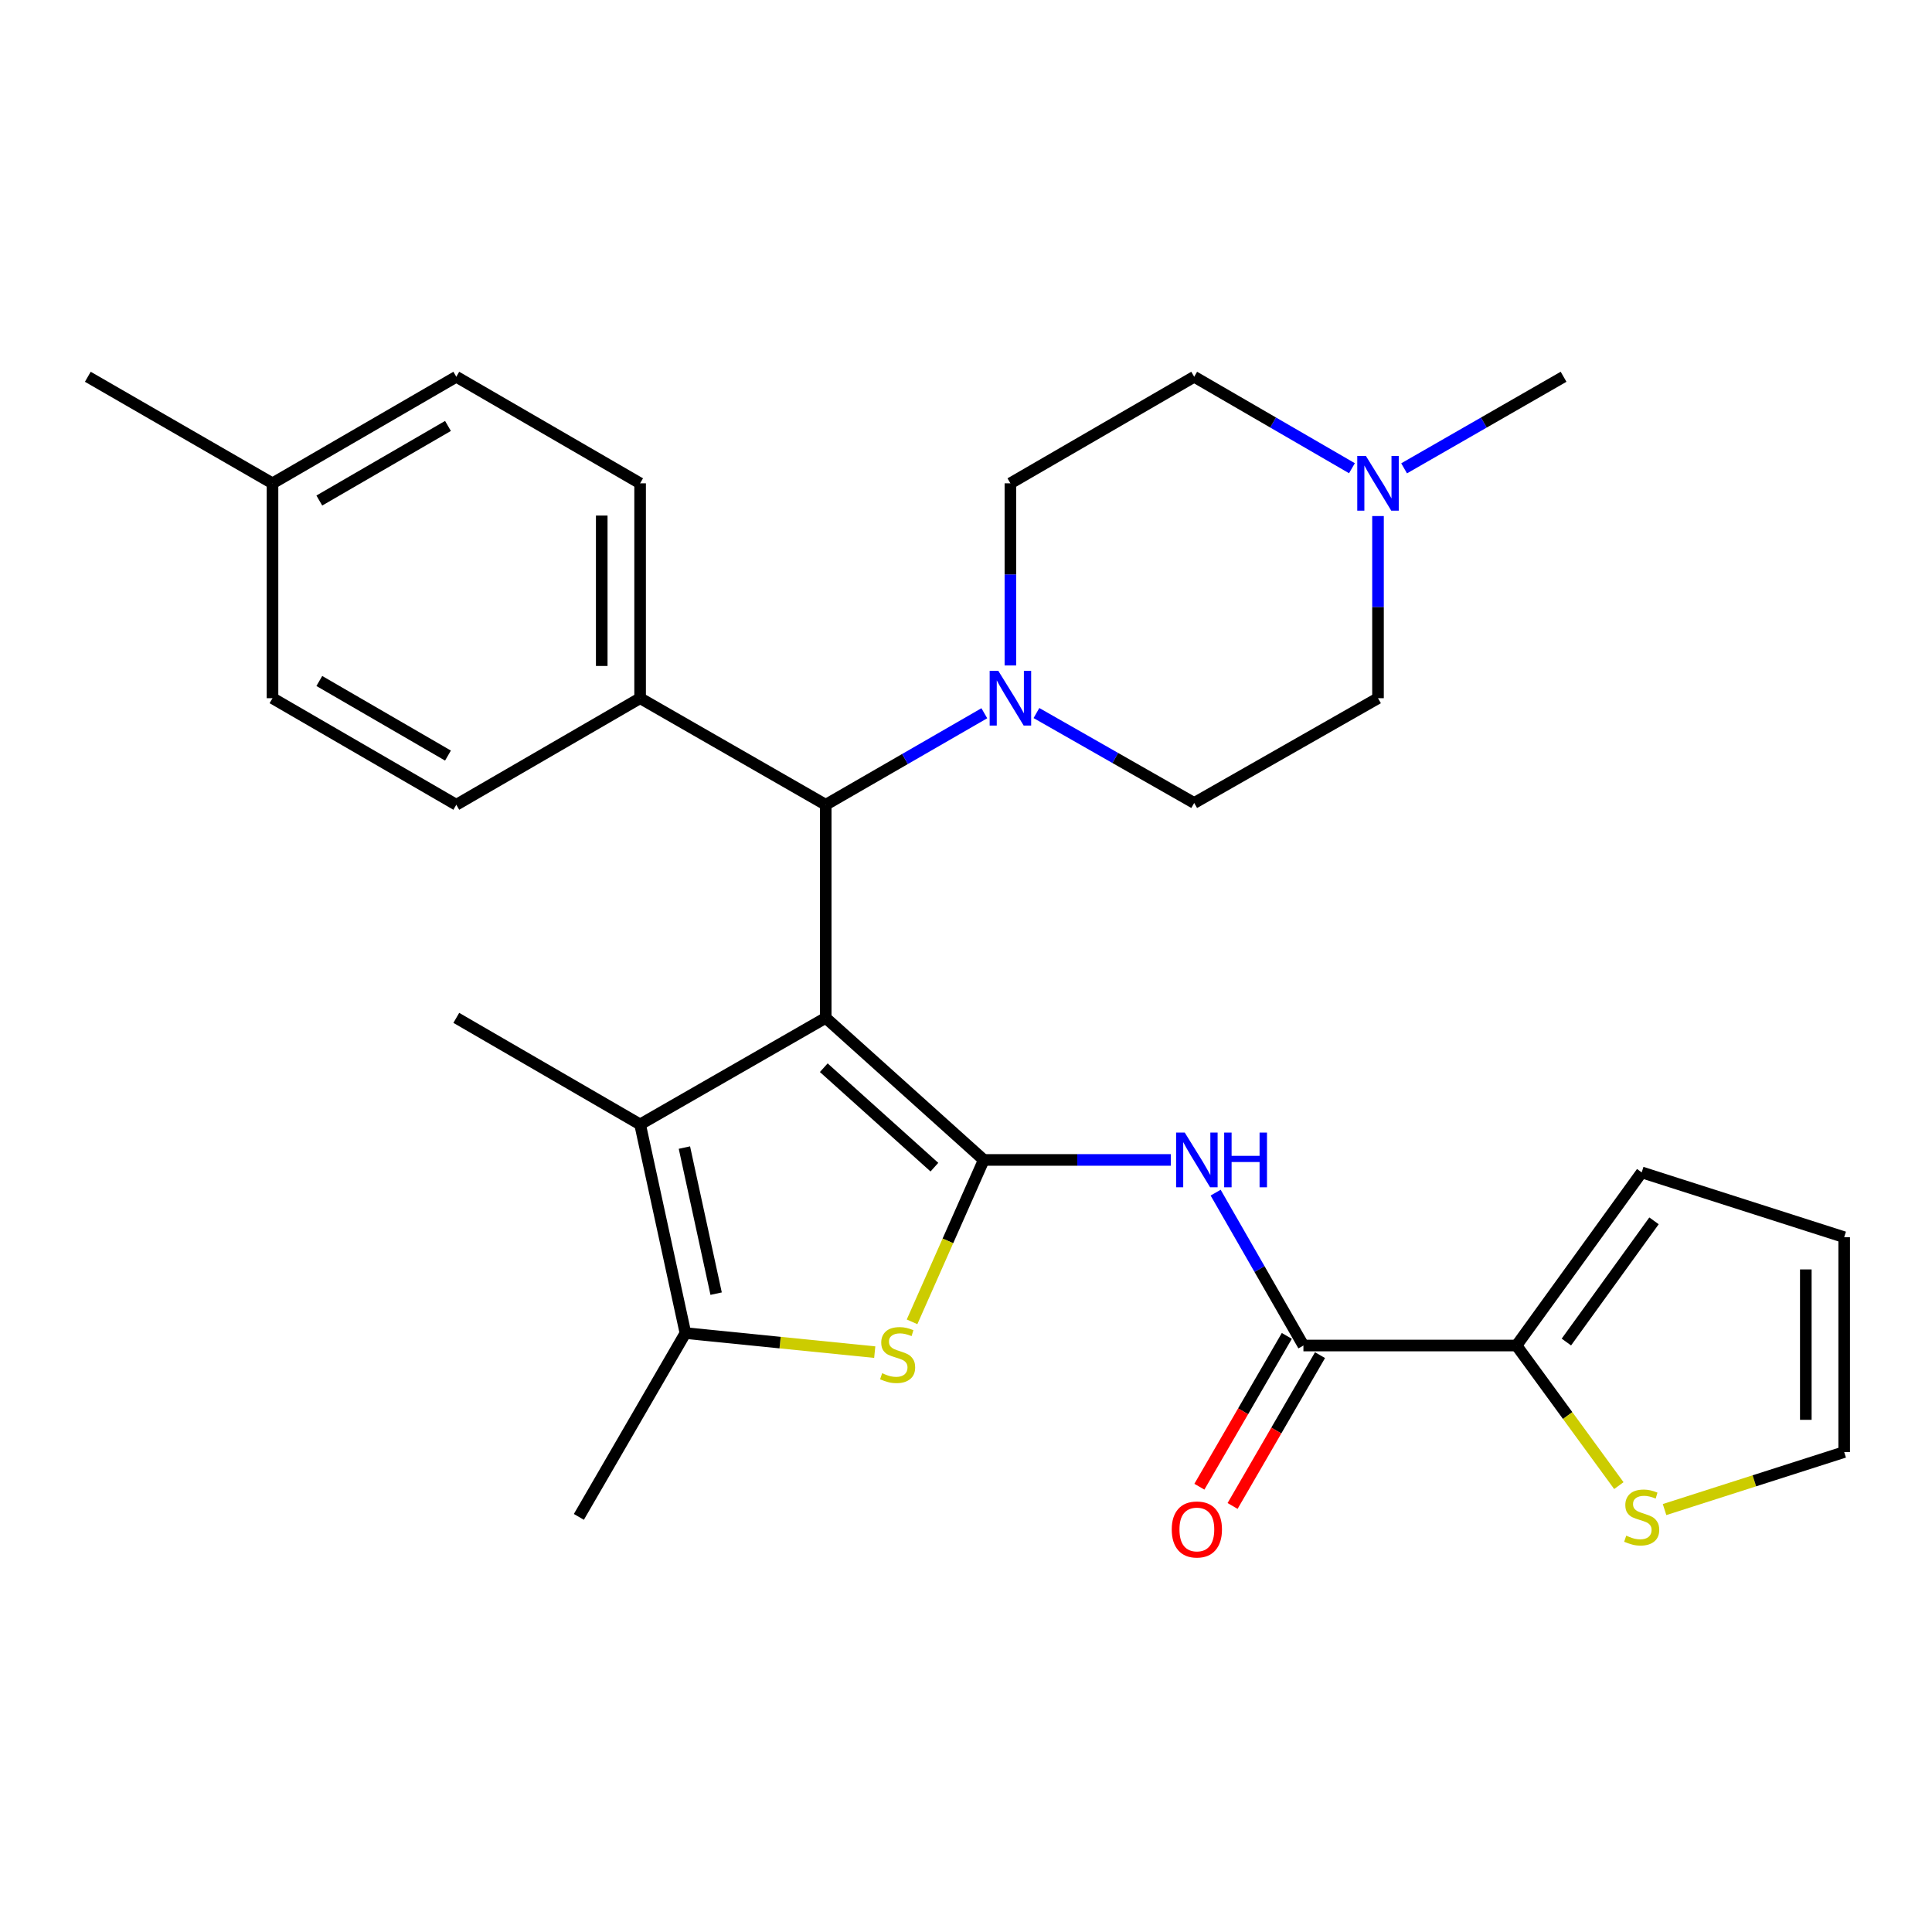 <?xml version='1.0' encoding='iso-8859-1'?>
<svg version='1.1' baseProfile='full'
              xmlns='http://www.w3.org/2000/svg'
                      xmlns:rdkit='http://www.rdkit.org/xml'
                      xmlns:xlink='http://www.w3.org/1999/xlink'
                  xml:space='preserve'
width='1000px' height='1000px' viewBox='0 0 1000 1000'>
<!-- END OF HEADER -->
<rect style='opacity:1.0;fill:#FFFFFF;stroke:none' width='1000' height='1000' x='0' y='0'> </rect>
<path class='bond-0' d='M 427.389,526.844 L 509.191,600.382' style='fill:none;fill-rule:evenodd;stroke:#000000;stroke-width:6px;stroke-linecap:butt;stroke-linejoin:miter;stroke-opacity:1' />
<path class='bond-0' d='M 426.382,552.644 L 483.643,604.12' style='fill:none;fill-rule:evenodd;stroke:#000000;stroke-width:6px;stroke-linecap:butt;stroke-linejoin:miter;stroke-opacity:1' />
<path class='bond-1' d='M 427.389,526.844 L 331.32,582' style='fill:none;fill-rule:evenodd;stroke:#000000;stroke-width:6px;stroke-linecap:butt;stroke-linejoin:miter;stroke-opacity:1' />
<path class='bond-5' d='M 427.389,526.844 L 427.389,416.542' style='fill:none;fill-rule:evenodd;stroke:#000000;stroke-width:6px;stroke-linecap:butt;stroke-linejoin:miter;stroke-opacity:1' />
<path class='bond-2' d='M 509.191,600.382 L 490.634,642.28' style='fill:none;fill-rule:evenodd;stroke:#000000;stroke-width:6px;stroke-linecap:butt;stroke-linejoin:miter;stroke-opacity:1' />
<path class='bond-2' d='M 490.634,642.28 L 472.077,684.178' style='fill:none;fill-rule:evenodd;stroke:#CCCC00;stroke-width:6px;stroke-linecap:butt;stroke-linejoin:miter;stroke-opacity:1' />
<path class='bond-3' d='M 509.191,600.382 L 557.593,600.382' style='fill:none;fill-rule:evenodd;stroke:#000000;stroke-width:6px;stroke-linecap:butt;stroke-linejoin:miter;stroke-opacity:1' />
<path class='bond-3' d='M 557.593,600.382 L 605.995,600.382' style='fill:none;fill-rule:evenodd;stroke:#0000FF;stroke-width:6px;stroke-linecap:butt;stroke-linejoin:miter;stroke-opacity:1' />
<path class='bond-4' d='M 331.32,582 L 354.778,690.006' style='fill:none;fill-rule:evenodd;stroke:#000000;stroke-width:6px;stroke-linecap:butt;stroke-linejoin:miter;stroke-opacity:1' />
<path class='bond-4' d='M 354.247,593.986 L 370.667,669.59' style='fill:none;fill-rule:evenodd;stroke:#000000;stroke-width:6px;stroke-linecap:butt;stroke-linejoin:miter;stroke-opacity:1' />
<path class='bond-22' d='M 331.32,582 L 236.179,526.844' style='fill:none;fill-rule:evenodd;stroke:#000000;stroke-width:6px;stroke-linecap:butt;stroke-linejoin:miter;stroke-opacity:1' />
<path class='bond-29' d='M 452.765,699.86 L 403.771,694.933' style='fill:none;fill-rule:evenodd;stroke:#CCCC00;stroke-width:6px;stroke-linecap:butt;stroke-linejoin:miter;stroke-opacity:1' />
<path class='bond-29' d='M 403.771,694.933 L 354.778,690.006' style='fill:none;fill-rule:evenodd;stroke:#000000;stroke-width:6px;stroke-linecap:butt;stroke-linejoin:miter;stroke-opacity:1' />
<path class='bond-6' d='M 629.213,617.311 L 651.931,656.875' style='fill:none;fill-rule:evenodd;stroke:#0000FF;stroke-width:6px;stroke-linecap:butt;stroke-linejoin:miter;stroke-opacity:1' />
<path class='bond-6' d='M 651.931,656.875 L 674.649,696.439' style='fill:none;fill-rule:evenodd;stroke:#000000;stroke-width:6px;stroke-linecap:butt;stroke-linejoin:miter;stroke-opacity:1' />
<path class='bond-26' d='M 354.778,690.006 L 299.621,785.137' style='fill:none;fill-rule:evenodd;stroke:#000000;stroke-width:6px;stroke-linecap:butt;stroke-linejoin:miter;stroke-opacity:1' />
<path class='bond-7' d='M 427.389,416.542 L 468.436,392.858' style='fill:none;fill-rule:evenodd;stroke:#000000;stroke-width:6px;stroke-linecap:butt;stroke-linejoin:miter;stroke-opacity:1' />
<path class='bond-7' d='M 468.436,392.858 L 509.484,369.175' style='fill:none;fill-rule:evenodd;stroke:#0000FF;stroke-width:6px;stroke-linecap:butt;stroke-linejoin:miter;stroke-opacity:1' />
<path class='bond-11' d='M 427.389,416.542 L 331.32,361.386' style='fill:none;fill-rule:evenodd;stroke:#000000;stroke-width:6px;stroke-linecap:butt;stroke-linejoin:miter;stroke-opacity:1' />
<path class='bond-8' d='M 674.649,696.439 L 784.939,696.439' style='fill:none;fill-rule:evenodd;stroke:#000000;stroke-width:6px;stroke-linecap:butt;stroke-linejoin:miter;stroke-opacity:1' />
<path class='bond-12' d='M 666.058,691.458 L 643.428,730.489' style='fill:none;fill-rule:evenodd;stroke:#000000;stroke-width:6px;stroke-linecap:butt;stroke-linejoin:miter;stroke-opacity:1' />
<path class='bond-12' d='M 643.428,730.489 L 620.798,769.52' style='fill:none;fill-rule:evenodd;stroke:#FF0000;stroke-width:6px;stroke-linecap:butt;stroke-linejoin:miter;stroke-opacity:1' />
<path class='bond-12' d='M 683.239,701.42 L 660.609,740.45' style='fill:none;fill-rule:evenodd;stroke:#000000;stroke-width:6px;stroke-linecap:butt;stroke-linejoin:miter;stroke-opacity:1' />
<path class='bond-12' d='M 660.609,740.45 L 637.98,779.481' style='fill:none;fill-rule:evenodd;stroke:#FF0000;stroke-width:6px;stroke-linecap:butt;stroke-linejoin:miter;stroke-opacity:1' />
<path class='bond-14' d='M 536.46,369.069 L 577.287,392.342' style='fill:none;fill-rule:evenodd;stroke:#0000FF;stroke-width:6px;stroke-linecap:butt;stroke-linejoin:miter;stroke-opacity:1' />
<path class='bond-14' d='M 577.287,392.342 L 618.113,415.615' style='fill:none;fill-rule:evenodd;stroke:#000000;stroke-width:6px;stroke-linecap:butt;stroke-linejoin:miter;stroke-opacity:1' />
<path class='bond-15' d='M 522.983,344.445 L 522.983,297.307' style='fill:none;fill-rule:evenodd;stroke:#0000FF;stroke-width:6px;stroke-linecap:butt;stroke-linejoin:miter;stroke-opacity:1' />
<path class='bond-15' d='M 522.983,297.307 L 522.983,250.169' style='fill:none;fill-rule:evenodd;stroke:#000000;stroke-width:6px;stroke-linecap:butt;stroke-linejoin:miter;stroke-opacity:1' />
<path class='bond-9' d='M 784.939,696.439 L 811.426,732.694' style='fill:none;fill-rule:evenodd;stroke:#000000;stroke-width:6px;stroke-linecap:butt;stroke-linejoin:miter;stroke-opacity:1' />
<path class='bond-9' d='M 811.426,732.694 L 837.912,768.949' style='fill:none;fill-rule:evenodd;stroke:#CCCC00;stroke-width:6px;stroke-linecap:butt;stroke-linejoin:miter;stroke-opacity:1' />
<path class='bond-13' d='M 784.939,696.439 L 849.739,606.825' style='fill:none;fill-rule:evenodd;stroke:#000000;stroke-width:6px;stroke-linecap:butt;stroke-linejoin:miter;stroke-opacity:1' />
<path class='bond-13' d='M 810.753,694.634 L 856.112,631.905' style='fill:none;fill-rule:evenodd;stroke:#000000;stroke-width:6px;stroke-linecap:butt;stroke-linejoin:miter;stroke-opacity:1' />
<path class='bond-16' d='M 861.57,781.349 L 908.058,766.467' style='fill:none;fill-rule:evenodd;stroke:#CCCC00;stroke-width:6px;stroke-linecap:butt;stroke-linejoin:miter;stroke-opacity:1' />
<path class='bond-16' d='M 908.058,766.467 L 954.545,751.584' style='fill:none;fill-rule:evenodd;stroke:#000000;stroke-width:6px;stroke-linecap:butt;stroke-linejoin:miter;stroke-opacity:1' />
<path class='bond-10' d='M 699.765,242.348 L 658.939,218.68' style='fill:none;fill-rule:evenodd;stroke:#0000FF;stroke-width:6px;stroke-linecap:butt;stroke-linejoin:miter;stroke-opacity:1' />
<path class='bond-10' d='M 658.939,218.68 L 618.113,195.012' style='fill:none;fill-rule:evenodd;stroke:#000000;stroke-width:6px;stroke-linecap:butt;stroke-linejoin:miter;stroke-opacity:1' />
<path class='bond-27' d='M 726.764,242.411 L 768.032,218.712' style='fill:none;fill-rule:evenodd;stroke:#0000FF;stroke-width:6px;stroke-linecap:butt;stroke-linejoin:miter;stroke-opacity:1' />
<path class='bond-27' d='M 768.032,218.712 L 809.301,195.012' style='fill:none;fill-rule:evenodd;stroke:#000000;stroke-width:6px;stroke-linecap:butt;stroke-linejoin:miter;stroke-opacity:1' />
<path class='bond-30' d='M 713.255,267.109 L 713.255,314.247' style='fill:none;fill-rule:evenodd;stroke:#0000FF;stroke-width:6px;stroke-linecap:butt;stroke-linejoin:miter;stroke-opacity:1' />
<path class='bond-30' d='M 713.255,314.247 L 713.255,361.386' style='fill:none;fill-rule:evenodd;stroke:#000000;stroke-width:6px;stroke-linecap:butt;stroke-linejoin:miter;stroke-opacity:1' />
<path class='bond-18' d='M 331.32,361.386 L 331.32,250.169' style='fill:none;fill-rule:evenodd;stroke:#000000;stroke-width:6px;stroke-linecap:butt;stroke-linejoin:miter;stroke-opacity:1' />
<path class='bond-18' d='M 311.46,344.703 L 311.46,266.851' style='fill:none;fill-rule:evenodd;stroke:#000000;stroke-width:6px;stroke-linecap:butt;stroke-linejoin:miter;stroke-opacity:1' />
<path class='bond-19' d='M 331.32,361.386 L 236.179,416.542' style='fill:none;fill-rule:evenodd;stroke:#000000;stroke-width:6px;stroke-linecap:butt;stroke-linejoin:miter;stroke-opacity:1' />
<path class='bond-17' d='M 849.739,606.825 L 954.545,640.367' style='fill:none;fill-rule:evenodd;stroke:#000000;stroke-width:6px;stroke-linecap:butt;stroke-linejoin:miter;stroke-opacity:1' />
<path class='bond-21' d='M 618.113,415.615 L 713.255,361.386' style='fill:none;fill-rule:evenodd;stroke:#000000;stroke-width:6px;stroke-linecap:butt;stroke-linejoin:miter;stroke-opacity:1' />
<path class='bond-20' d='M 522.983,250.169 L 618.113,195.012' style='fill:none;fill-rule:evenodd;stroke:#000000;stroke-width:6px;stroke-linecap:butt;stroke-linejoin:miter;stroke-opacity:1' />
<path class='bond-32' d='M 954.545,751.584 L 954.545,640.367' style='fill:none;fill-rule:evenodd;stroke:#000000;stroke-width:6px;stroke-linecap:butt;stroke-linejoin:miter;stroke-opacity:1' />
<path class='bond-32' d='M 934.685,734.902 L 934.685,657.05' style='fill:none;fill-rule:evenodd;stroke:#000000;stroke-width:6px;stroke-linecap:butt;stroke-linejoin:miter;stroke-opacity:1' />
<path class='bond-23' d='M 331.32,250.169 L 236.179,195.012' style='fill:none;fill-rule:evenodd;stroke:#000000;stroke-width:6px;stroke-linecap:butt;stroke-linejoin:miter;stroke-opacity:1' />
<path class='bond-24' d='M 236.179,416.542 L 141.048,361.386' style='fill:none;fill-rule:evenodd;stroke:#000000;stroke-width:6px;stroke-linecap:butt;stroke-linejoin:miter;stroke-opacity:1' />
<path class='bond-24' d='M 231.871,391.087 L 165.28,352.478' style='fill:none;fill-rule:evenodd;stroke:#000000;stroke-width:6px;stroke-linecap:butt;stroke-linejoin:miter;stroke-opacity:1' />
<path class='bond-31' d='M 236.179,195.012 L 141.048,250.169' style='fill:none;fill-rule:evenodd;stroke:#000000;stroke-width:6px;stroke-linecap:butt;stroke-linejoin:miter;stroke-opacity:1' />
<path class='bond-31' d='M 231.871,220.467 L 165.28,259.076' style='fill:none;fill-rule:evenodd;stroke:#000000;stroke-width:6px;stroke-linecap:butt;stroke-linejoin:miter;stroke-opacity:1' />
<path class='bond-25' d='M 141.048,361.386 L 141.048,250.169' style='fill:none;fill-rule:evenodd;stroke:#000000;stroke-width:6px;stroke-linecap:butt;stroke-linejoin:miter;stroke-opacity:1' />
<path class='bond-28' d='M 141.048,250.169 L 45.455,195.012' style='fill:none;fill-rule:evenodd;stroke:#000000;stroke-width:6px;stroke-linecap:butt;stroke-linejoin:miter;stroke-opacity:1' />
<path  class='atom-3' d='M 456.605 710.771
Q 456.925 710.891, 458.245 711.451
Q 459.565 712.011, 461.005 712.371
Q 462.485 712.691, 463.925 712.691
Q 466.605 712.691, 468.165 711.411
Q 469.725 710.091, 469.725 707.811
Q 469.725 706.251, 468.925 705.291
Q 468.165 704.331, 466.965 703.811
Q 465.765 703.291, 463.765 702.691
Q 461.245 701.931, 459.725 701.211
Q 458.245 700.491, 457.165 698.971
Q 456.125 697.451, 456.125 694.891
Q 456.125 691.331, 458.525 689.131
Q 460.965 686.931, 465.765 686.931
Q 469.045 686.931, 472.765 688.491
L 471.845 691.571
Q 468.445 690.171, 465.885 690.171
Q 463.125 690.171, 461.605 691.331
Q 460.085 692.451, 460.125 694.411
Q 460.125 695.931, 460.885 696.851
Q 461.685 697.771, 462.805 698.291
Q 463.965 698.811, 465.885 699.411
Q 468.445 700.211, 469.965 701.011
Q 471.485 701.811, 472.565 703.451
Q 473.685 705.051, 473.685 707.811
Q 473.685 711.731, 471.045 713.851
Q 468.445 715.931, 464.085 715.931
Q 461.565 715.931, 459.645 715.371
Q 457.765 714.851, 455.525 713.931
L 456.605 710.771
' fill='#CCCC00'/>
<path  class='atom-4' d='M 613.232 586.222
L 622.512 601.222
Q 623.432 602.702, 624.912 605.382
Q 626.392 608.062, 626.472 608.222
L 626.472 586.222
L 630.232 586.222
L 630.232 614.542
L 626.352 614.542
L 616.392 598.142
Q 615.232 596.222, 613.992 594.022
Q 612.792 591.822, 612.432 591.142
L 612.432 614.542
L 608.752 614.542
L 608.752 586.222
L 613.232 586.222
' fill='#0000FF'/>
<path  class='atom-4' d='M 633.632 586.222
L 637.472 586.222
L 637.472 598.262
L 651.952 598.262
L 651.952 586.222
L 655.792 586.222
L 655.792 614.542
L 651.952 614.542
L 651.952 601.462
L 637.472 601.462
L 637.472 614.542
L 633.632 614.542
L 633.632 586.222
' fill='#0000FF'/>
<path  class='atom-8' d='M 516.723 347.226
L 526.003 362.226
Q 526.923 363.706, 528.403 366.386
Q 529.883 369.066, 529.963 369.226
L 529.963 347.226
L 533.723 347.226
L 533.723 375.546
L 529.843 375.546
L 519.883 359.146
Q 518.723 357.226, 517.483 355.026
Q 516.283 352.826, 515.923 352.146
L 515.923 375.546
L 512.243 375.546
L 512.243 347.226
L 516.723 347.226
' fill='#0000FF'/>
<path  class='atom-10' d='M 841.739 794.857
Q 842.059 794.977, 843.379 795.537
Q 844.699 796.097, 846.139 796.457
Q 847.619 796.777, 849.059 796.777
Q 851.739 796.777, 853.299 795.497
Q 854.859 794.177, 854.859 791.897
Q 854.859 790.337, 854.059 789.377
Q 853.299 788.417, 852.099 787.897
Q 850.899 787.377, 848.899 786.777
Q 846.379 786.017, 844.859 785.297
Q 843.379 784.577, 842.299 783.057
Q 841.259 781.537, 841.259 778.977
Q 841.259 775.417, 843.659 773.217
Q 846.099 771.017, 850.899 771.017
Q 854.179 771.017, 857.899 772.577
L 856.979 775.657
Q 853.579 774.257, 851.019 774.257
Q 848.259 774.257, 846.739 775.417
Q 845.219 776.537, 845.259 778.497
Q 845.259 780.017, 846.019 780.937
Q 846.819 781.857, 847.939 782.377
Q 849.099 782.897, 851.019 783.497
Q 853.579 784.297, 855.099 785.097
Q 856.619 785.897, 857.699 787.537
Q 858.819 789.137, 858.819 791.897
Q 858.819 795.817, 856.179 797.937
Q 853.579 800.017, 849.219 800.017
Q 846.699 800.017, 844.779 799.457
Q 842.899 798.937, 840.659 798.017
L 841.739 794.857
' fill='#CCCC00'/>
<path  class='atom-11' d='M 706.995 236.009
L 716.275 251.009
Q 717.195 252.489, 718.675 255.169
Q 720.155 257.849, 720.235 258.009
L 720.235 236.009
L 723.995 236.009
L 723.995 264.329
L 720.115 264.329
L 710.155 247.929
Q 708.995 246.009, 707.755 243.809
Q 706.555 241.609, 706.195 240.929
L 706.195 264.329
L 702.515 264.329
L 702.515 236.009
L 706.995 236.009
' fill='#0000FF'/>
<path  class='atom-13' d='M 606.492 791.649
Q 606.492 784.849, 609.852 781.049
Q 613.212 777.249, 619.492 777.249
Q 625.772 777.249, 629.132 781.049
Q 632.492 784.849, 632.492 791.649
Q 632.492 798.529, 629.092 802.449
Q 625.692 806.329, 619.492 806.329
Q 613.252 806.329, 609.852 802.449
Q 606.492 798.569, 606.492 791.649
M 619.492 803.129
Q 623.812 803.129, 626.132 800.249
Q 628.492 797.329, 628.492 791.649
Q 628.492 786.089, 626.132 783.289
Q 623.812 780.449, 619.492 780.449
Q 615.172 780.449, 612.812 783.249
Q 610.492 786.049, 610.492 791.649
Q 610.492 797.369, 612.812 800.249
Q 615.172 803.129, 619.492 803.129
' fill='#FF0000'/>
</svg>
